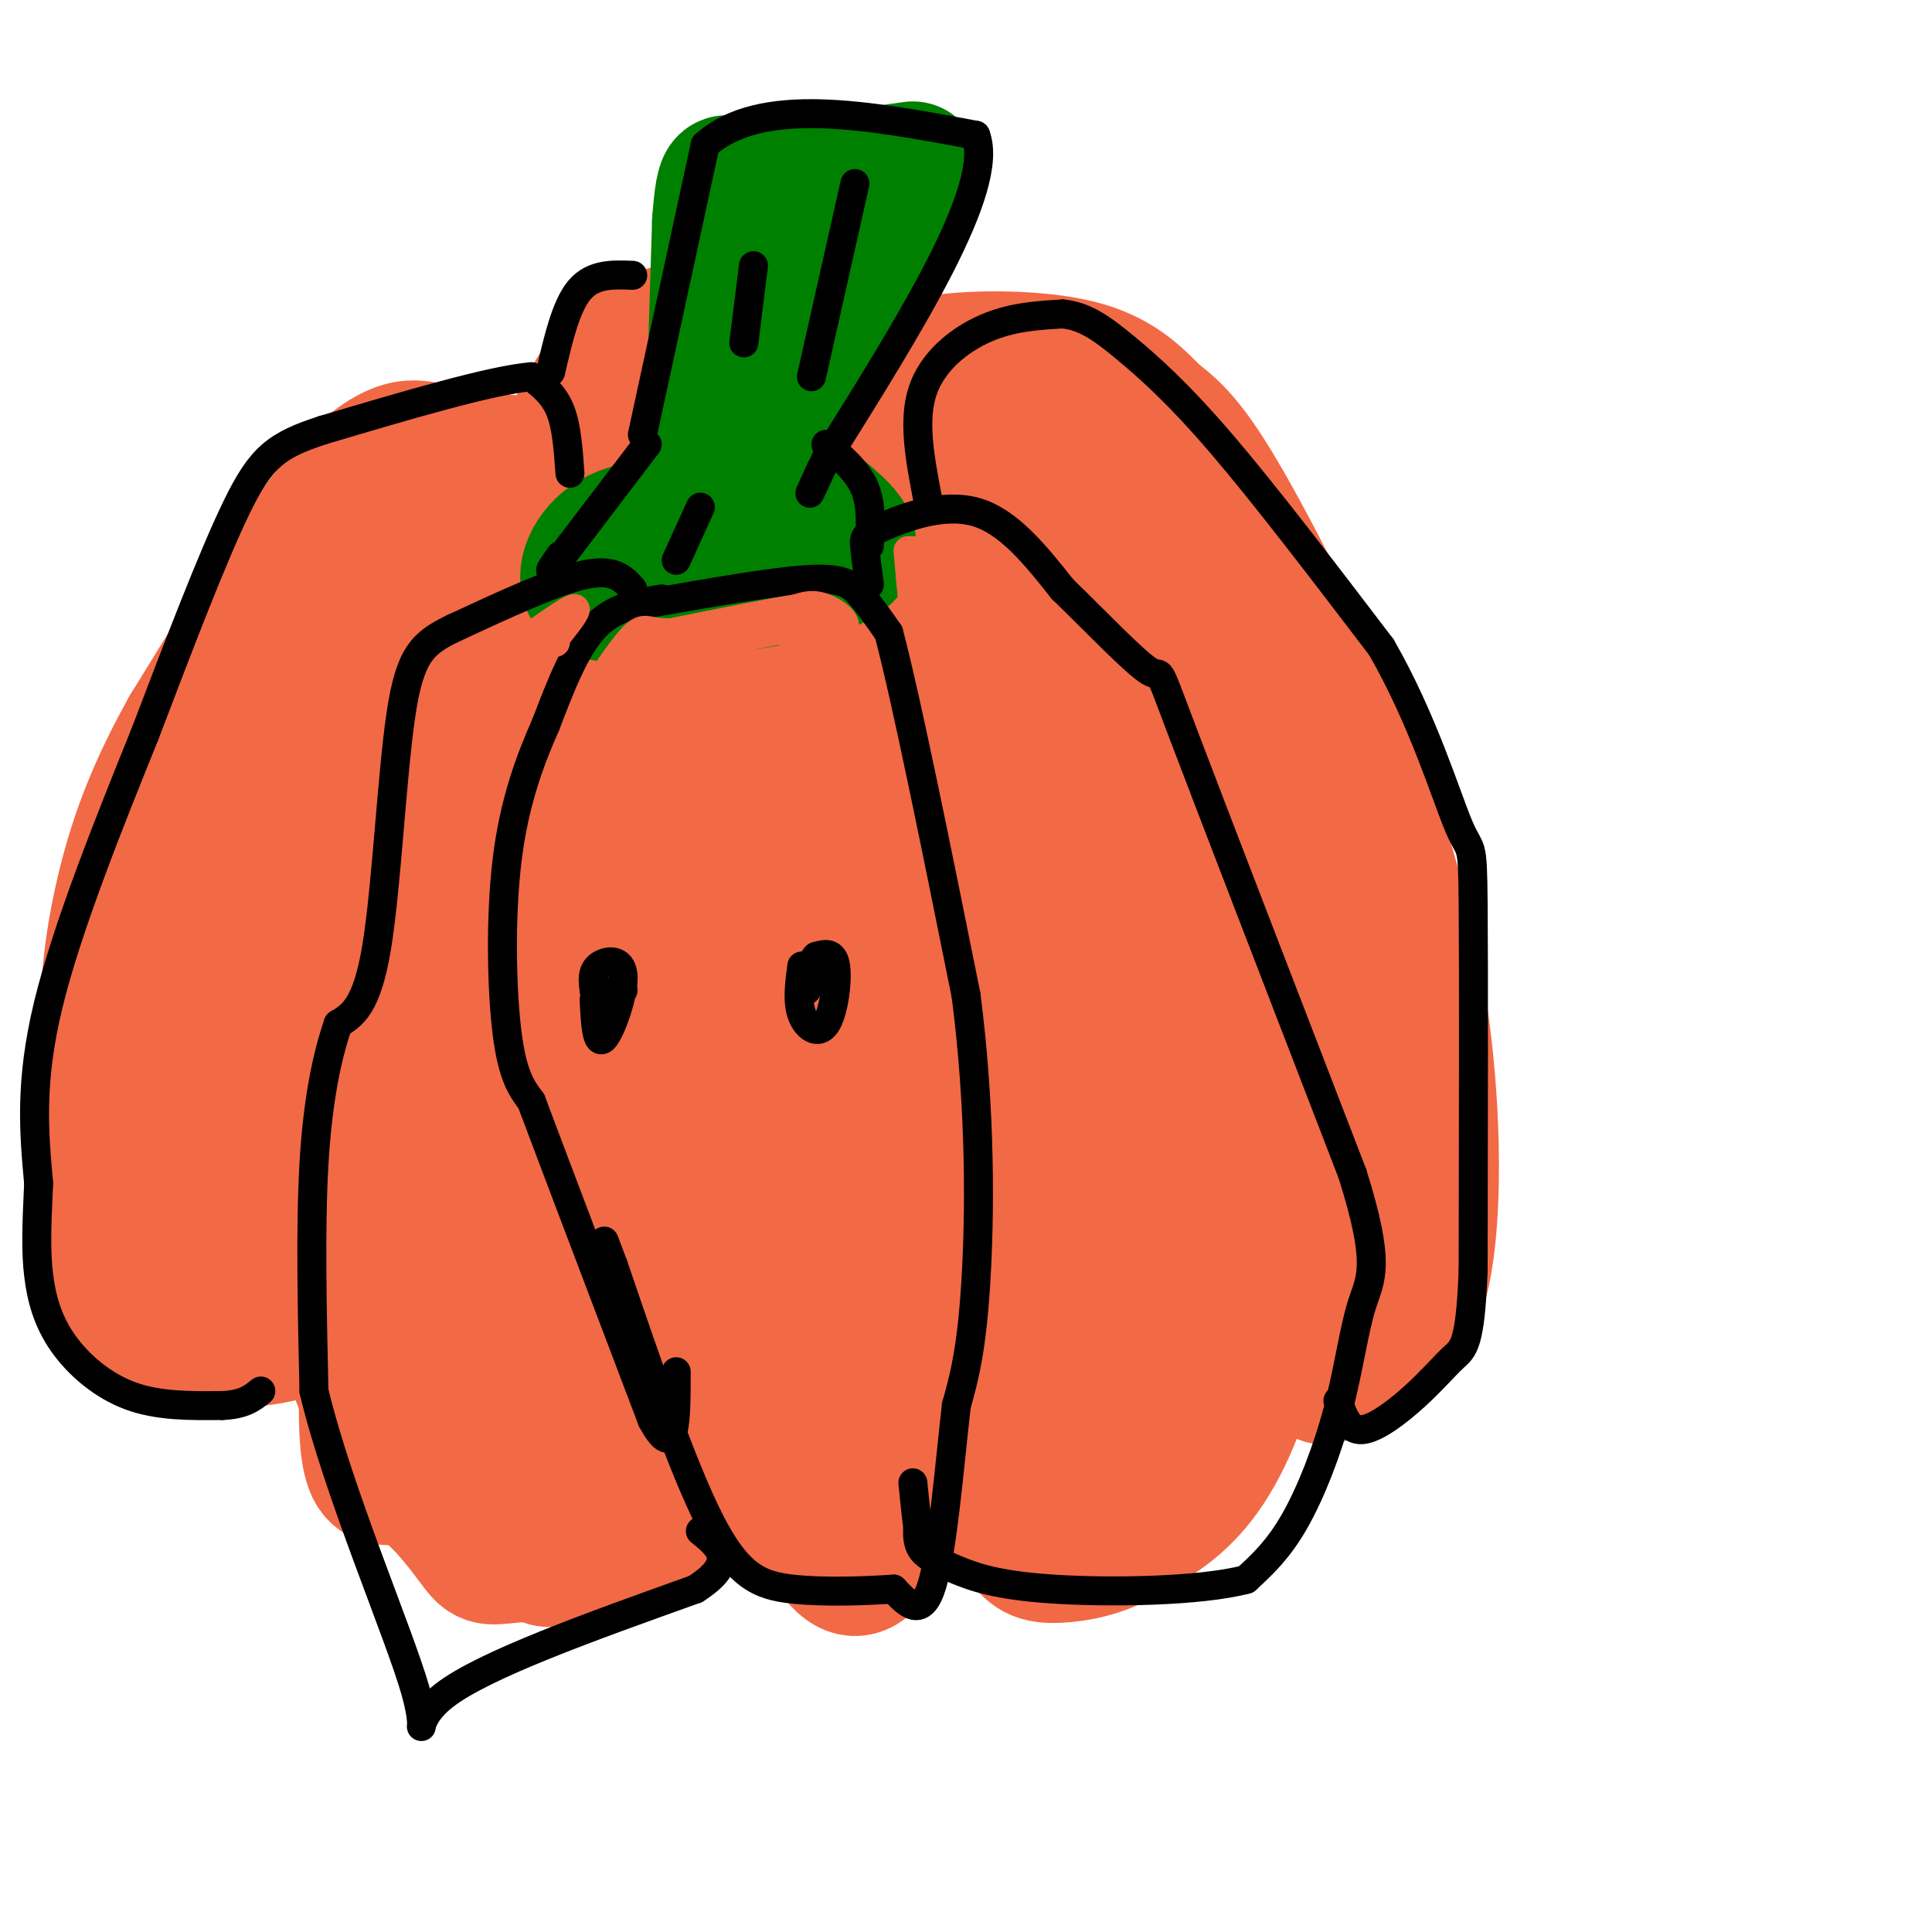 <svg viewBox='0 0 400 400' version='1.1' xmlns='http://www.w3.org/2000/svg' xmlns:xlink='http://www.w3.org/1999/xlink'><g fill='none' stroke='#f26946' stroke-width='28' stroke-linecap='round' stroke-linejoin='round'><path d='M169,135c-2.810,-1.417 -5.619,-2.833 -7,-4c-1.381,-1.167 -1.333,-2.083 -4,2c-2.667,4.083 -8.048,13.167 -12,23c-3.952,9.833 -6.476,20.417 -9,31'/><path d='M137,187c-1.381,17.571 -0.333,46.000 1,64c1.333,18.000 2.952,25.571 6,31c3.048,5.429 7.524,8.714 12,12'/><path d='M156,294c4.852,4.329 10.981,9.150 15,12c4.019,2.850 5.928,3.729 9,-1c3.072,-4.729 7.306,-15.065 9,-23c1.694,-7.935 0.847,-13.467 0,-19'/><path d='M189,263c-0.333,-19.500 -1.167,-58.750 -2,-98'/><path d='M187,165c-3.600,-23.022 -11.600,-31.578 -12,-30c-0.400,1.578 6.800,13.289 14,25'/><path d='M189,160c5.260,11.485 11.410,27.697 15,44c3.590,16.303 4.620,32.697 4,47c-0.620,14.303 -2.892,26.515 -7,37c-4.108,10.485 -10.054,19.242 -16,28'/><path d='M185,316c-3.383,5.675 -3.840,5.863 -5,7c-1.160,1.137 -3.022,3.222 -6,0c-2.978,-3.222 -7.071,-11.752 -10,-12c-2.929,-0.248 -4.694,7.786 -4,-14c0.694,-21.786 3.847,-73.393 7,-125'/><path d='M167,172c0.556,-31.089 -1.556,-46.311 -3,-27c-1.444,19.311 -2.222,73.156 -3,127'/><path d='M161,272c-0.512,28.104 -0.292,34.863 0,31c0.292,-3.863 0.656,-18.348 3,-31c2.344,-12.652 6.670,-23.472 9,-23c2.330,0.472 2.665,12.236 3,24'/><path d='M176,273c0.511,5.689 0.289,7.911 0,6c-0.289,-1.911 -0.644,-7.956 -1,-14'/><path d='M179,139c1.167,-5.167 2.333,-10.333 6,-15c3.667,-4.667 9.833,-8.833 16,-13'/><path d='M201,111c2.906,-2.952 2.171,-3.833 8,0c5.829,3.833 18.223,12.378 28,27c9.777,14.622 16.936,35.321 21,51c4.064,15.679 5.032,26.340 6,37'/><path d='M264,226c0.774,14.607 -0.292,32.625 -3,47c-2.708,14.375 -7.060,25.107 -12,32c-4.940,6.893 -10.470,9.946 -16,13'/><path d='M233,318c-5.231,2.952 -10.309,3.833 -14,4c-3.691,0.167 -5.994,-0.378 -8,-5c-2.006,-4.622 -3.716,-13.321 -3,-19c0.716,-5.679 3.858,-8.340 7,-11'/><path d='M215,287c2.881,-9.095 6.583,-26.333 8,-22c1.417,4.333 0.548,30.238 1,38c0.452,7.762 2.226,-2.619 4,-13'/><path d='M228,290c3.012,-14.881 8.542,-45.583 11,-64c2.458,-18.417 1.845,-24.548 0,-32c-1.845,-7.452 -4.923,-16.226 -8,-25'/><path d='M231,169c-2.711,-7.222 -5.489,-12.778 -11,-18c-5.511,-5.222 -13.756,-10.111 -22,-15'/><path d='M198,136c1.393,5.107 15.875,25.375 22,61c6.125,35.625 3.893,86.607 4,105c0.107,18.393 2.554,4.196 5,-10'/><path d='M229,292c1.978,-3.733 4.422,-8.067 6,-15c1.578,-6.933 2.289,-16.467 3,-26'/><path d='M141,148c0.000,0.000 -11.000,-15.000 -11,-15'/><path d='M130,133c-3.673,-3.581 -7.356,-5.032 -11,-6c-3.644,-0.968 -7.250,-1.453 -12,0c-4.750,1.453 -10.643,4.844 -14,8c-3.357,3.156 -4.179,6.078 -5,9'/><path d='M88,144c-2.833,25.000 -7.417,83.000 -12,141'/><path d='M76,285c-0.855,25.836 3.008,19.925 8,21c4.992,1.075 11.113,9.136 14,13c2.887,3.864 2.539,3.533 8,3c5.461,-0.533 16.730,-1.266 28,-2'/><path d='M134,320c6.083,-2.583 7.292,-8.042 8,-9c0.708,-0.958 0.917,2.583 -5,4c-5.917,1.417 -17.958,0.708 -30,0'/><path d='M107,315c-6.817,-0.651 -8.858,-2.278 -13,-5c-4.142,-2.722 -10.384,-6.541 -16,-17c-5.616,-10.459 -10.604,-27.560 -13,-39c-2.396,-11.440 -2.198,-17.220 -2,-23'/><path d='M63,231c-0.376,-7.360 -0.317,-14.262 1,-23c1.317,-8.738 3.893,-19.314 7,-27c3.107,-7.686 6.745,-12.482 11,-16c4.255,-3.518 9.128,-5.759 14,-8'/><path d='M96,157c7.467,-6.400 19.133,-18.400 24,-15c4.867,3.400 2.933,22.200 1,41'/><path d='M121,183c1.500,26.583 4.750,72.542 4,100c-0.750,27.458 -5.500,36.417 -9,39c-3.500,2.583 -5.750,-1.208 -8,-5'/><path d='M108,317c-3.282,-4.876 -7.488,-14.565 -10,-15c-2.512,-0.435 -3.330,8.383 -4,-21c-0.670,-29.383 -1.191,-96.967 0,-121c1.191,-24.033 4.096,-4.517 7,15'/><path d='M101,175c2.422,31.000 4.978,101.000 6,125c1.022,24.000 0.511,2.000 0,-20'/><path d='M189,103c-1.548,-7.577 -3.095,-15.155 -3,-20c0.095,-4.845 1.833,-6.958 9,-8c7.167,-1.042 19.762,-1.012 28,1c8.238,2.012 12.119,6.006 16,10'/><path d='M239,86c4.631,3.452 8.208,7.083 16,21c7.792,13.917 19.798,38.119 27,57c7.202,18.881 9.601,32.440 12,46'/><path d='M294,210c2.619,17.512 3.167,38.292 1,51c-2.167,12.708 -7.048,17.345 -11,20c-3.952,2.655 -6.976,3.327 -10,4'/><path d='M274,285c-2.536,-1.314 -3.876,-6.600 -2,-14c1.876,-7.400 6.967,-16.915 10,-24c3.033,-7.085 4.010,-11.738 2,-21c-2.010,-9.262 -7.005,-23.131 -12,-37'/><path d='M272,189c-8.857,-22.393 -25.000,-59.875 -33,-77c-8.000,-17.125 -7.857,-13.893 -10,-14c-2.143,-0.107 -6.571,-3.554 -11,-7'/><path d='M218,91c-4.000,-1.500 -8.500,-1.750 -13,-2'/><path d='M112,114c0.400,-4.956 0.800,-9.911 1,-13c0.200,-3.089 0.200,-4.311 -5,-5c-5.200,-0.689 -15.600,-0.844 -26,-1'/><path d='M88,93c-1.889,-0.311 -3.778,-0.622 -7,1c-3.222,1.622 -7.778,5.178 -15,15c-7.222,9.822 -17.111,25.911 -27,42'/><path d='M39,151c-6.845,12.238 -10.458,21.833 -13,32c-2.542,10.167 -4.012,20.905 -4,35c0.012,14.095 1.506,31.548 3,49'/><path d='M25,267c0.582,9.746 0.537,9.612 7,10c6.463,0.388 19.432,1.297 27,-1c7.568,-2.297 9.734,-7.799 11,-13c1.266,-5.201 1.633,-10.100 2,-15'/><path d='M98,103c-13.311,10.733 -26.622,21.467 -32,42c-5.378,20.533 -2.822,50.867 -3,67c-0.178,16.133 -3.089,18.067 -6,20'/><path d='M57,232c-3.333,11.250 -8.667,29.375 -12,25c-3.333,-4.375 -4.667,-31.250 -4,-46c0.667,-14.750 3.333,-17.375 6,-20'/><path d='M47,191c4.667,-11.833 13.333,-31.417 22,-51'/><path d='M119,89c2.571,-5.042 5.143,-10.083 9,-14c3.857,-3.917 9.000,-6.708 17,-7c8.000,-0.292 18.857,1.917 24,4c5.143,2.083 4.571,4.042 4,6'/><path d='M173,78c0.667,1.333 0.333,1.667 0,2'/><path d='M126,103c10.750,0.333 21.500,0.667 28,0c6.500,-0.667 8.750,-2.333 11,-4'/><path d='M145,91c6.000,-0.083 12.000,-0.167 15,-1c3.000,-0.833 3.000,-2.417 3,-4'/></g>
<g fill='none' stroke='#008000' stroke-width='28' stroke-linecap='round' stroke-linejoin='round'><path d='M149,109c-7.978,-0.222 -15.956,-0.444 -21,2c-5.044,2.444 -7.156,7.556 -6,10c1.156,2.444 5.578,2.222 10,2'/><path d='M132,123c10.222,-0.578 30.778,-3.022 39,-6c8.222,-2.978 4.111,-6.489 0,-10'/><path d='M171,107c-3.167,-1.167 -11.083,0.917 -19,3'/><path d='M147,111c0.000,0.000 2.000,-65.000 2,-65'/><path d='M149,46c0.833,-11.667 1.917,-8.333 3,-5'/><path d='M153,40c0.000,0.000 36.000,-5.000 36,-5'/><path d='M189,37c0.000,0.000 -32.000,60.000 -32,60'/><path d='M169,51c0.000,0.000 -4.000,8.000 -4,8'/></g>
<g fill='none' stroke='#000000' stroke-width='6' stroke-linecap='round' stroke-linejoin='round'><path d='M137,124c-5.000,0.833 -10.000,1.667 -14,6c-4.000,4.333 -7.000,12.167 -10,20'/><path d='M113,150c-3.298,7.452 -6.542,16.083 -8,28c-1.458,11.917 -1.131,27.119 0,36c1.131,8.881 3.065,11.440 5,14'/><path d='M110,228c5.000,13.333 15.000,39.667 25,66'/><path d='M135,294c5.000,9.333 5.000,-0.333 5,-10'/><path d='M134,125c12.844,-2.267 25.689,-4.533 33,-5c7.311,-0.467 9.089,0.867 11,3c1.911,2.133 3.956,5.067 6,8'/><path d='M184,131c3.667,13.833 9.833,44.417 16,75'/><path d='M200,206c3.111,23.889 2.889,46.111 2,60c-0.889,13.889 -2.444,19.444 -4,25'/><path d='M198,291c-1.378,12.067 -2.822,29.733 -5,37c-2.178,7.267 -5.089,4.133 -8,1'/><path d='M185,329c-5.214,0.357 -14.250,0.750 -21,0c-6.750,-0.750 -11.214,-2.643 -17,-14c-5.786,-11.357 -12.893,-32.179 -20,-53'/><path d='M127,262c-3.333,-8.833 -1.667,-4.417 0,0'/><path d='M180,121c-0.417,-3.113 -0.833,-6.226 -1,-8c-0.167,-1.774 -0.083,-2.208 4,-4c4.083,-1.792 12.167,-4.940 19,-3c6.833,1.940 12.417,8.970 18,16'/><path d='M220,122c6.857,6.631 15.000,15.208 18,17c3.000,1.792 0.857,-3.202 7,13c6.143,16.202 20.571,53.601 35,91'/><path d='M280,243c6.059,19.188 3.707,21.659 2,27c-1.707,5.341 -2.767,13.553 -5,22c-2.233,8.447 -5.638,17.128 -9,23c-3.362,5.872 -6.681,8.936 -10,12'/><path d='M258,327c-9.502,2.504 -28.258,2.764 -40,2c-11.742,-0.764 -16.469,-2.552 -20,-4c-3.531,-1.448 -5.866,-2.557 -7,-4c-1.134,-1.443 -1.067,-3.222 -1,-5'/><path d='M190,316c-0.333,-2.333 -0.667,-5.667 -1,-9'/><path d='M192,103c-1.511,-7.911 -3.022,-15.822 -1,-22c2.022,-6.178 7.578,-10.622 13,-13c5.422,-2.378 10.711,-2.689 16,-3'/><path d='M220,65c4.619,0.429 8.167,3.000 13,7c4.833,4.000 10.952,9.429 20,20c9.048,10.571 21.024,26.286 33,42'/><path d='M286,134c8.548,14.821 13.417,30.875 16,37c2.583,6.125 2.881,2.321 3,16c0.119,13.679 0.060,44.839 0,76'/><path d='M305,263c-0.581,15.480 -2.032,16.180 -4,18c-1.968,1.820 -4.453,4.759 -8,8c-3.547,3.241 -8.156,6.783 -11,7c-2.844,0.217 -3.922,-2.892 -5,-6'/><path d='M131,122c-1.917,-2.167 -3.833,-4.333 -10,-3c-6.167,1.333 -16.583,6.167 -27,11'/><path d='M94,130c-6.464,3.107 -9.125,5.375 -11,18c-1.875,12.625 -2.964,35.607 -5,48c-2.036,12.393 -5.018,14.196 -8,16'/><path d='M70,212c-2.356,6.844 -4.244,15.956 -5,29c-0.756,13.044 -0.378,30.022 0,47'/><path d='M65,288c5.012,20.976 17.542,49.917 21,62c3.458,12.083 -2.155,7.310 6,1c8.155,-6.310 30.077,-14.155 52,-22'/><path d='M144,329c8.833,-5.667 4.917,-8.833 1,-12'/><path d='M118,98c-0.333,-4.833 -0.667,-9.667 -2,-13c-1.333,-3.333 -3.667,-5.167 -6,-7'/><path d='M110,78c-8.167,0.667 -25.583,5.833 -43,11'/><path d='M67,89c-9.844,3.178 -12.956,5.622 -18,16c-5.044,10.378 -12.022,28.689 -19,47'/><path d='M30,152c-7.311,18.111 -16.089,39.889 -20,56c-3.911,16.111 -2.956,26.556 -2,37'/><path d='M8,245c-0.450,9.348 -0.574,14.217 0,19c0.574,4.783 1.847,9.480 5,14c3.153,4.520 8.187,8.863 14,11c5.813,2.137 12.407,2.069 19,2'/><path d='M46,291c4.500,-0.167 6.250,-1.583 8,-3'/><path d='M114,77c1.583,-6.833 3.167,-13.667 6,-17c2.833,-3.333 6.917,-3.167 11,-3'/><path d='M134,92c0.000,0.000 -16.000,21.000 -16,21'/><path d='M118,113c-3.467,4.511 -4.133,5.289 -4,5c0.133,-0.289 1.067,-1.644 2,-3'/><path d='M133,90c0.000,0.000 13.000,-60.000 13,-60'/><path d='M146,30c11.500,-10.333 33.750,-6.167 56,-2'/><path d='M202,28c4.167,10.833 -13.417,38.917 -31,67'/><path d='M171,95c-5.333,11.500 -3.167,6.750 -1,2'/><path d='M171,92c3.250,2.750 6.500,5.500 8,9c1.500,3.500 1.250,7.750 1,12'/><path d='M145,105c0.000,0.000 -5.000,11.000 -5,11'/><path d='M156,55c0.000,0.000 -2.000,16.000 -2,16'/><path d='M177,38c0.000,0.000 -9.000,40.000 -9,40'/></g>
<g fill='none' stroke='#f26946' stroke-width='6' stroke-linecap='round' stroke-linejoin='round'><path d='M133,142c-1.583,-2.083 -3.167,-4.167 -1,-6c2.167,-1.833 8.083,-3.417 14,-5'/><path d='M146,131c6.833,-0.833 16.917,-0.417 27,0'/><path d='M173,131c4.022,-1.111 0.578,-3.889 -2,-5c-2.578,-1.111 -4.289,-0.556 -6,0'/><path d='M165,126c-5.333,0.833 -15.667,2.917 -26,5'/><path d='M139,131c-5.250,0.202 -5.375,-1.792 -8,1c-2.625,2.792 -7.750,10.369 -8,12c-0.250,1.631 4.375,-2.685 9,-7'/><path d='M132,137c7.667,-2.500 22.333,-5.250 37,-8'/><path d='M189,114c0.000,0.000 0.000,10.000 0,10'/><path d='M189,124c-0.167,0.000 -0.583,-5.000 -1,-10'/><path d='M111,131c3.667,-2.583 7.333,-5.167 8,-5c0.667,0.167 -1.667,3.083 -4,6'/><path d='M115,132c-0.667,1.167 -0.333,1.083 0,1'/></g>
<g fill='none' stroke='#000000' stroke-width='6' stroke-linecap='round' stroke-linejoin='round'><path d='M123,207c0.250,4.762 0.500,9.524 2,8c1.500,-1.524 4.250,-9.333 4,-13c-0.250,-3.667 -3.500,-3.190 -5,-2c-1.500,1.190 -1.250,3.095 -1,5'/><path d='M123,205c0.833,0.833 3.417,0.417 6,0'/><path d='M166,200c-0.482,3.655 -0.964,7.310 0,10c0.964,2.690 3.375,4.417 5,2c1.625,-2.417 2.464,-8.976 2,-12c-0.464,-3.024 -2.232,-2.512 -4,-2'/><path d='M169,198c-1.000,0.833 -1.500,3.917 -2,7'/></g>
</svg>
